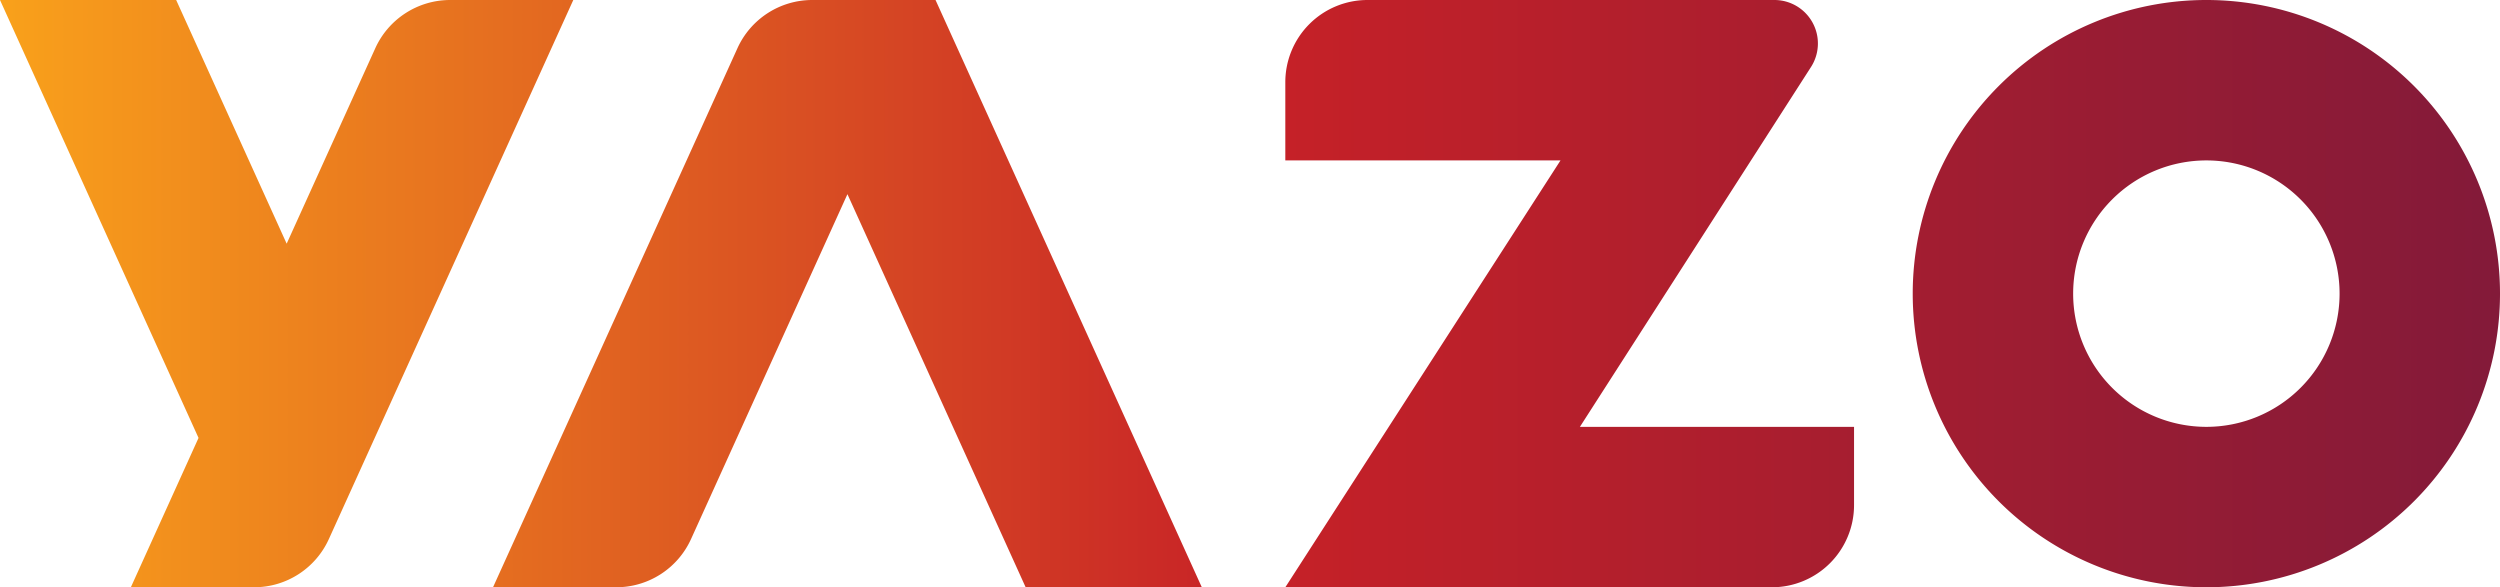 <svg xmlns="http://www.w3.org/2000/svg" xmlns:xlink="http://www.w3.org/1999/xlink" viewBox="0 0 738.67 173.52"><defs><style>.cls-1{fill:url(#linear-gradient);}</style><linearGradient id="linear-gradient" x1="738.67" y1="86.76" x2="0" y2="86.76" gradientUnits="userSpaceOnUse"><stop offset="0" stop-color="#831a39"/><stop offset="0.5" stop-color="#c72127"/><stop offset="1" stop-color="#f9a11b"/></linearGradient></defs><title>lett_color</title><g id="Camada_2" data-name="Camada 2"><g id="Layer_1" data-name="Layer 1"><path class="cls-1" d="M97.17,159.27a24.26,24.26,0,0,1-22.11,14.25H38.66l20-44.13L0,0H52.05L84.7,72l26.18-57.74A24.3,24.3,0,0,1,133,0h36.39ZM276.4,0H240a24.28,24.28,0,0,0-22.11,14.25L145.67,173.52h36.39a24.28,24.28,0,0,0,22.12-14.25l46.21-101.9,52.66,116.15H355.1L276.42,0ZM547.81,149.24V126.12h-81L535.09,19.8A12.85,12.85,0,0,0,524.28,0H404.05a24.28,24.28,0,0,0-24.28,24.28V47.4h81.31L379.77,173.52H523.53A24.28,24.28,0,0,0,547.81,149.24ZM738.67,86.76A86.76,86.76,0,1,1,651.91,0,86.76,86.76,0,0,1,738.67,86.76Zm-47.4,0a39.36,39.36,0,1,0-39.36,39.36A39.36,39.36,0,0,0,691.27,86.76Z"/></g></g></svg>